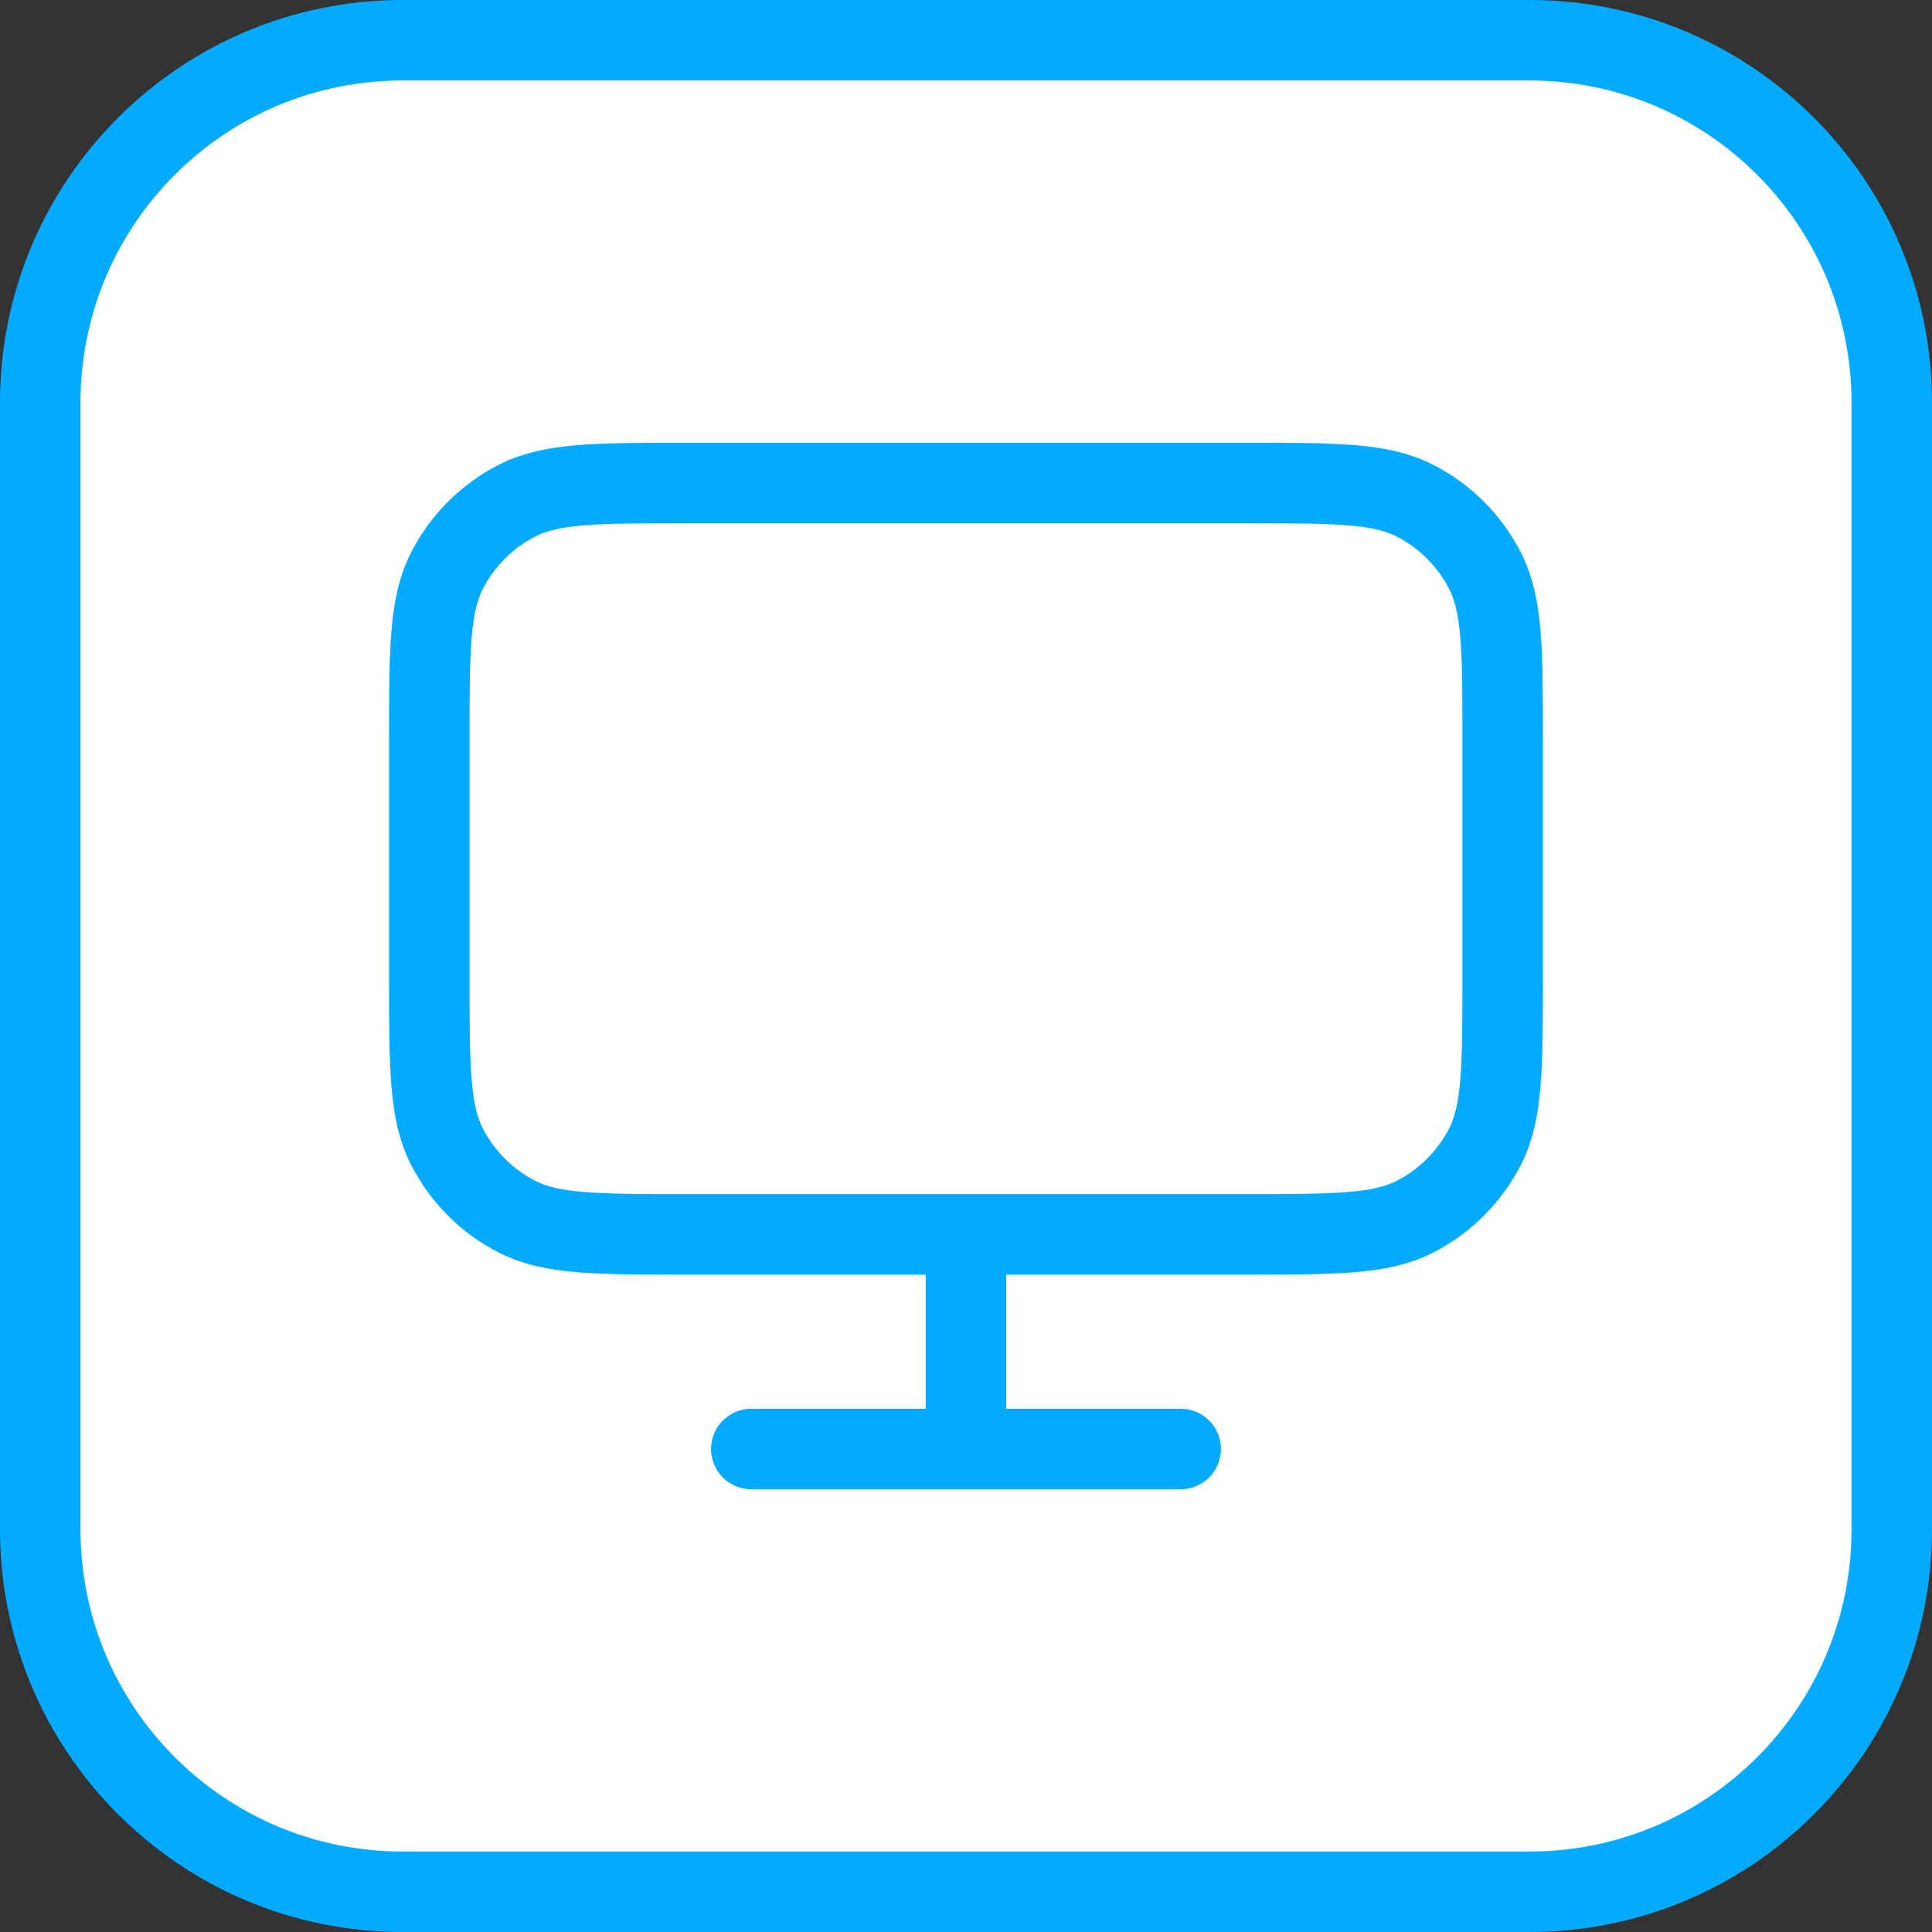 <svg width="48" height="48" viewBox="0 0 48 48" fill="none" xmlns="http://www.w3.org/2000/svg">
<rect x="0" y="0" width="48" height="48" fill="#333333" stroke="none"/>
<path d="M10 1H38C42.971 1 47 5.029 47 10V38C47 42.971 42.971 47 38 47H10C5.029 47 1 42.971 1 38V10C1 5.029 5.029 1 10 1Z" fill="white"/>
<path d="M10 1H38C42.971 1 47 5.029 47 10V38C47 42.971 42.971 47 38 47H10C5.029 47 1 42.971 1 38V10C1 5.029 5.029 1 10 1Z" stroke="#02ABFF" stroke-width="2"/>
<path d="M18.666 36H29.333M23.999 30.667V36M17.066 30.667H30.933C33.173 30.667 34.293 30.667 35.149 30.231C35.901 29.847 36.513 29.235 36.897 28.483C37.333 27.627 37.333 26.507 37.333 24.267V18.4C37.333 16.16 37.333 15.04 36.897 14.184C36.513 13.431 35.901 12.819 35.149 12.436C34.293 12 33.173 12 30.933 12H17.066C14.826 12 13.706 12 12.85 12.436C12.097 12.819 11.486 13.431 11.102 14.184C10.666 15.04 10.666 16.16 10.666 18.4V24.267C10.666 26.507 10.666 27.627 11.102 28.483C11.486 29.235 12.097 29.847 12.85 30.231C13.706 30.667 14.826 30.667 17.066 30.667Z" stroke="#02ABFF" stroke-width="2" stroke-linecap="round" stroke-linejoin="round"/>
</svg>
